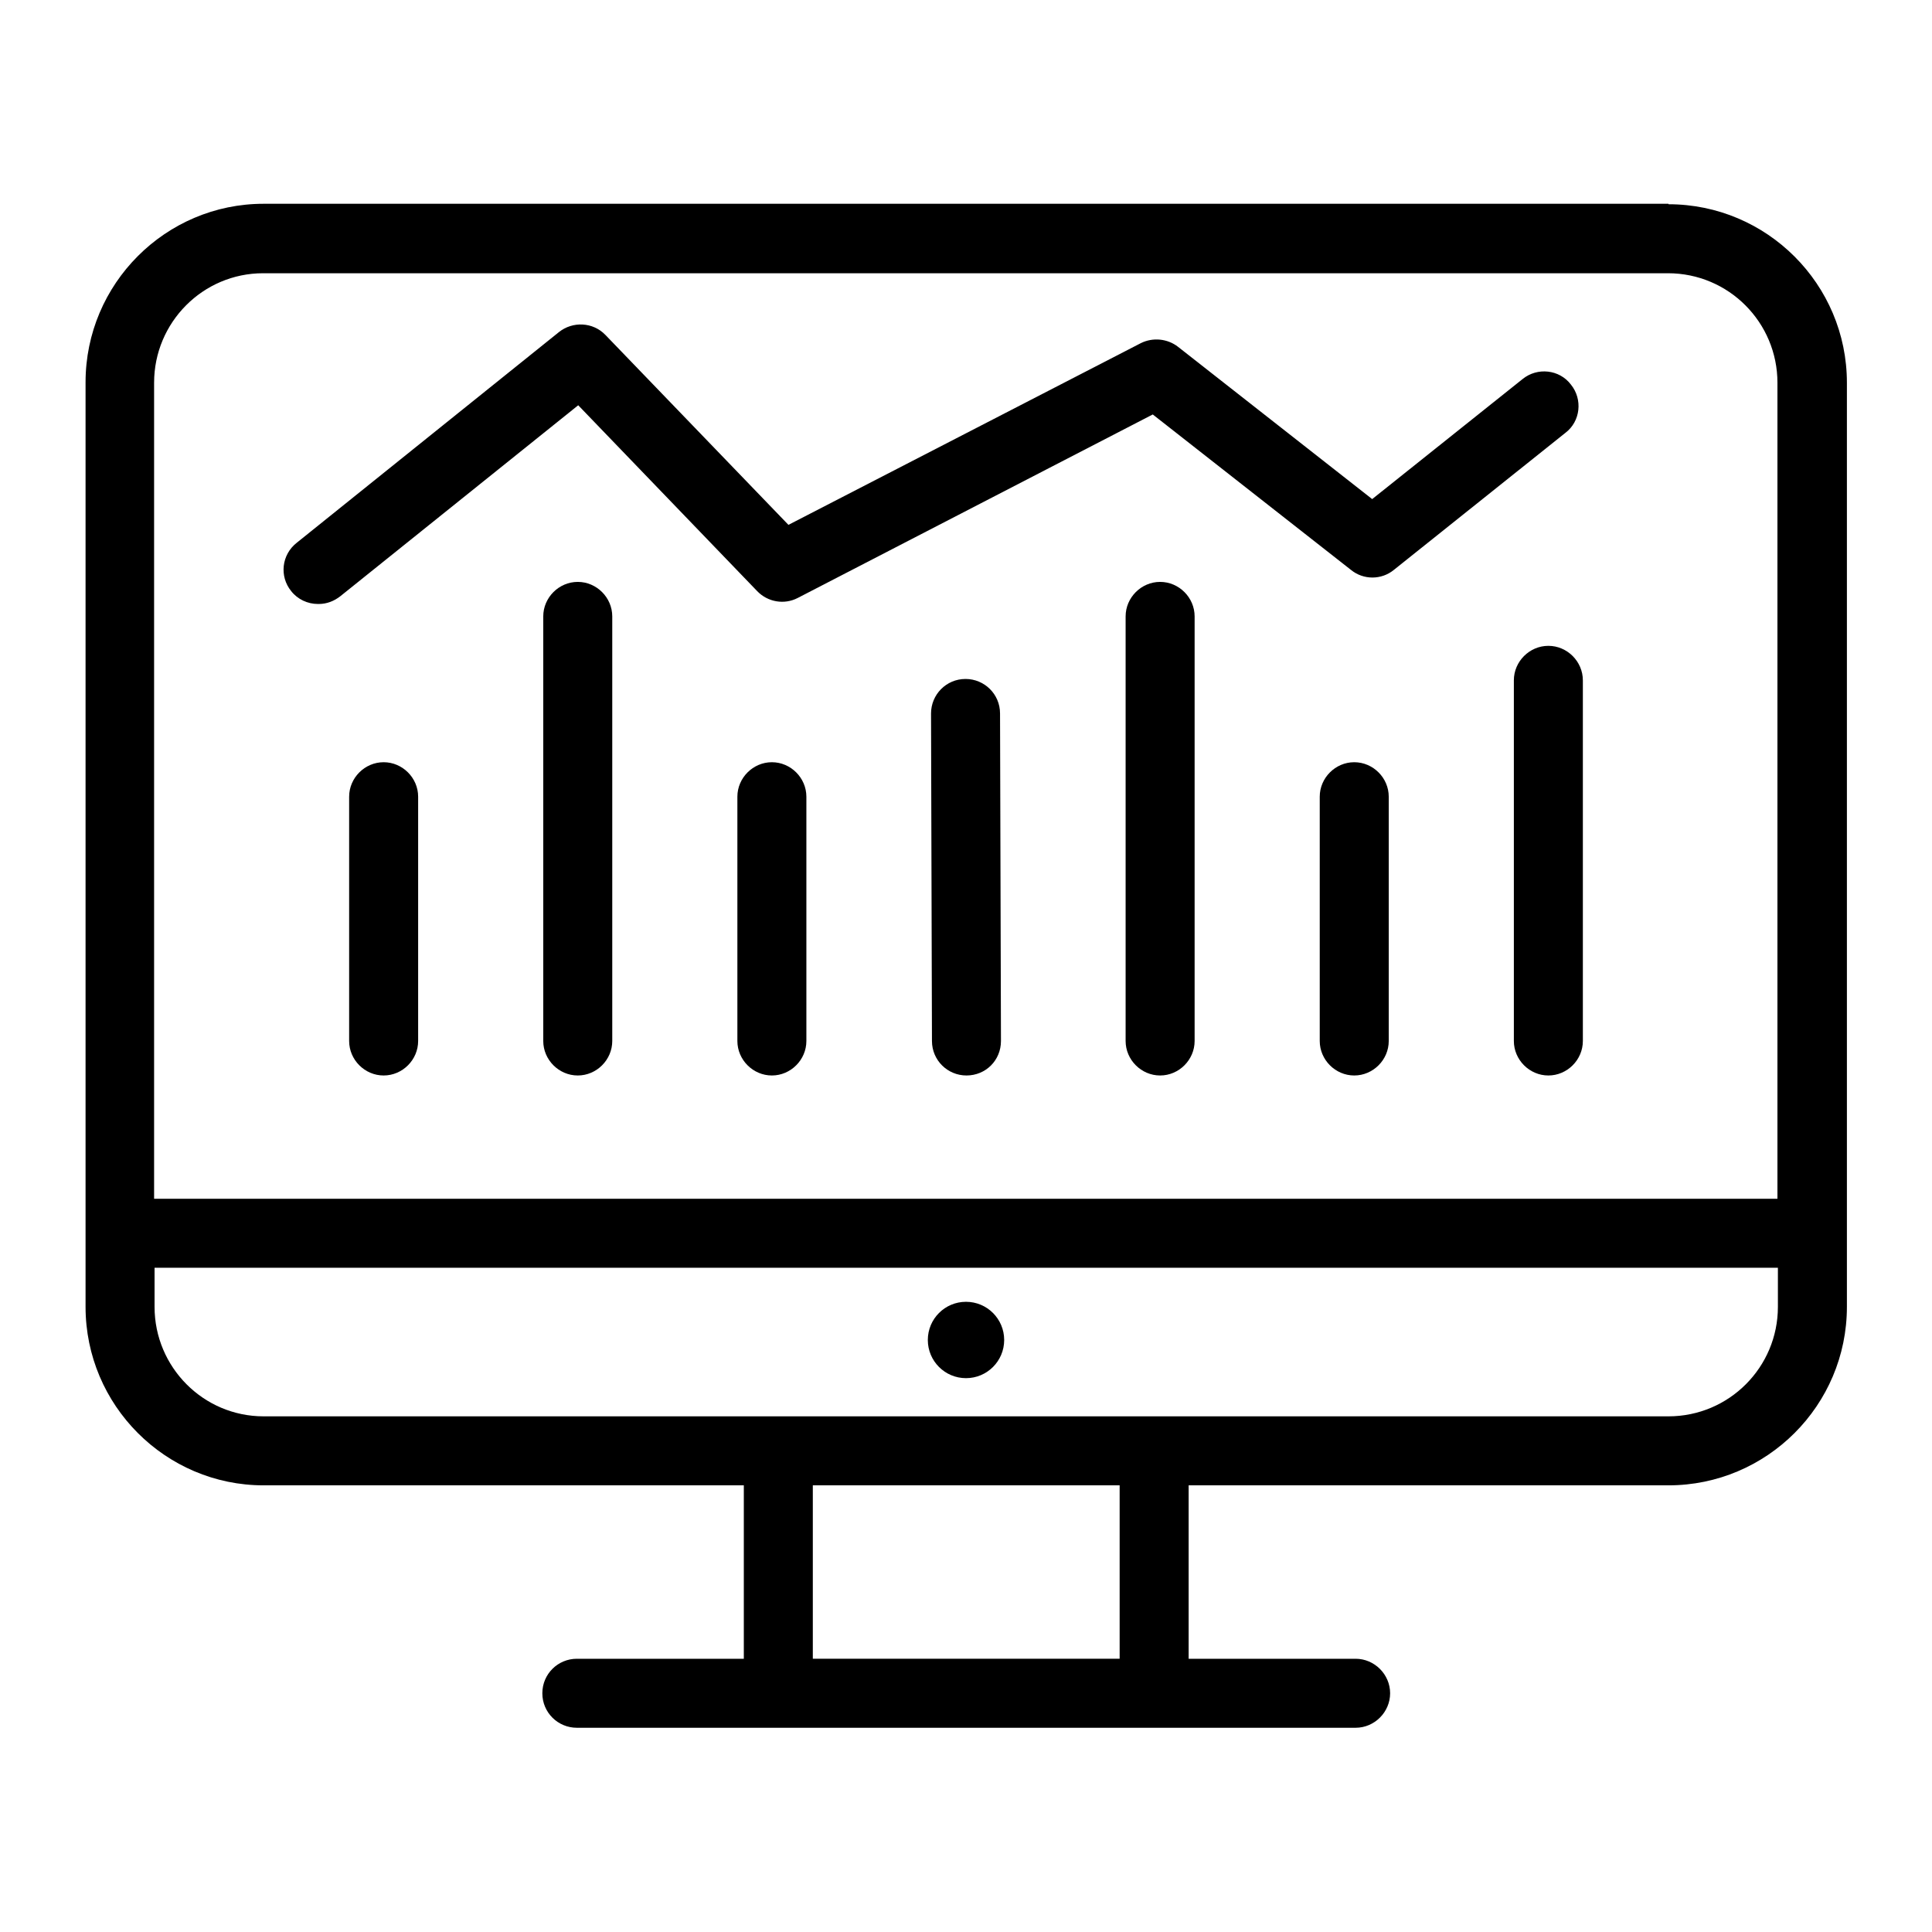 <?xml version="1.0" encoding="UTF-8"?>
<svg id="Livello_1" data-name="Livello 1" xmlns="http://www.w3.org/2000/svg" viewBox="0 0 42 42">
  <g>
    <path d="m21.01,23.38c-.41,0-.75-.33-.75-.75l-.02-7.12c0-.41.33-.75.75-.75h0c.41,0,.75.33.75.75l.02,7.12c0,.42-.33.75-.75.75h0Z"/>
    <path d="m16.78,23.38c-.41,0-.75-.34-.75-.75v-5.31c0-.41.34-.75.75-.75s.75.34.75.75v5.31c0,.41-.34.75-.75.75Z"/>
    <path d="m29.44,23.38c-.41,0-.75-.34-.75-.75v-5.31c0-.41.34-.75.75-.75s.75.34.75.75v5.31c0,.41-.34.75-.75.75Z"/>
    <path d="m33.66,23.38c-.41,0-.75-.34-.75-.75v-7.84c0-.41.34-.75.75-.75s.75.34.75.75v7.84c0,.41-.34.75-.75.75Z"/>
    <path d="m25.22,23.38c-.41,0-.75-.34-.75-.75v-9.23c0-.41.34-.75.75-.75s.75.34.75.75v9.23c0,.41-.34.75-.75.75Z"/>
    <path d="m8.34,23.38c-.41,0-.75-.34-.75-.75v-5.31c0-.41.34-.75.75-.75s.75.34.75.75v5.31c0,.41-.34.75-.75.75Z"/>
    <path d="m12.56,23.38c-.41,0-.75-.34-.75-.75v-9.23c0-.41.34-.75.75-.75s.75.34.75.75v9.23c0,.41-.34.75-.75.75Z"/>
  </g>
  <path d="m6.91,13.13c-.22,0-.44-.1-.58-.28-.26-.32-.21-.79.12-1.05l5.7-4.58c.3-.24.74-.22,1.01.06l3.98,4.13,7.66-3.95c.26-.13.58-.1.81.08l4.22,3.31,3.27-2.61c.32-.26.8-.21,1.05.12.26.32.21.8-.12,1.05l-3.73,2.98c-.27.22-.66.22-.93,0l-4.31-3.38-7.72,3.99c-.29.15-.65.09-.88-.15l-3.89-4.04-5.17,4.15c-.14.11-.3.17-.47.17Z"/>
  <g>
    <path d="m36.27,4.43H5.73c-2.13,0-3.87,1.74-3.87,3.88v20.1c0,2.14,1.74,3.88,3.87,3.88h10.44v3.77h-3.63c-.41,0-.75.33-.75.75s.34.75.75.75h16.93c.41,0,.75-.34.75-.75s-.34-.75-.75-.75h-3.63v-3.77h10.43c2.14,0,3.88-1.74,3.88-3.88V8.32c0-2.14-1.74-3.88-3.88-3.88Zm-11.93,31.63h-6.67v-3.77h6.67v3.77Zm14.31-7.65c0,1.31-1.06,2.38-2.38,2.38H5.73c-1.31,0-2.37-1.07-2.37-2.38v-.85h35.29v.85Zm0-2.35H3.35V8.32c0-1.31,1.06-2.38,2.37-2.38h30.54c1.32,0,2.38,1.07,2.38,2.38v17.75Z"/>
    <circle cx="21" cy="29.13" r=".83"/>
  </g>
</svg>